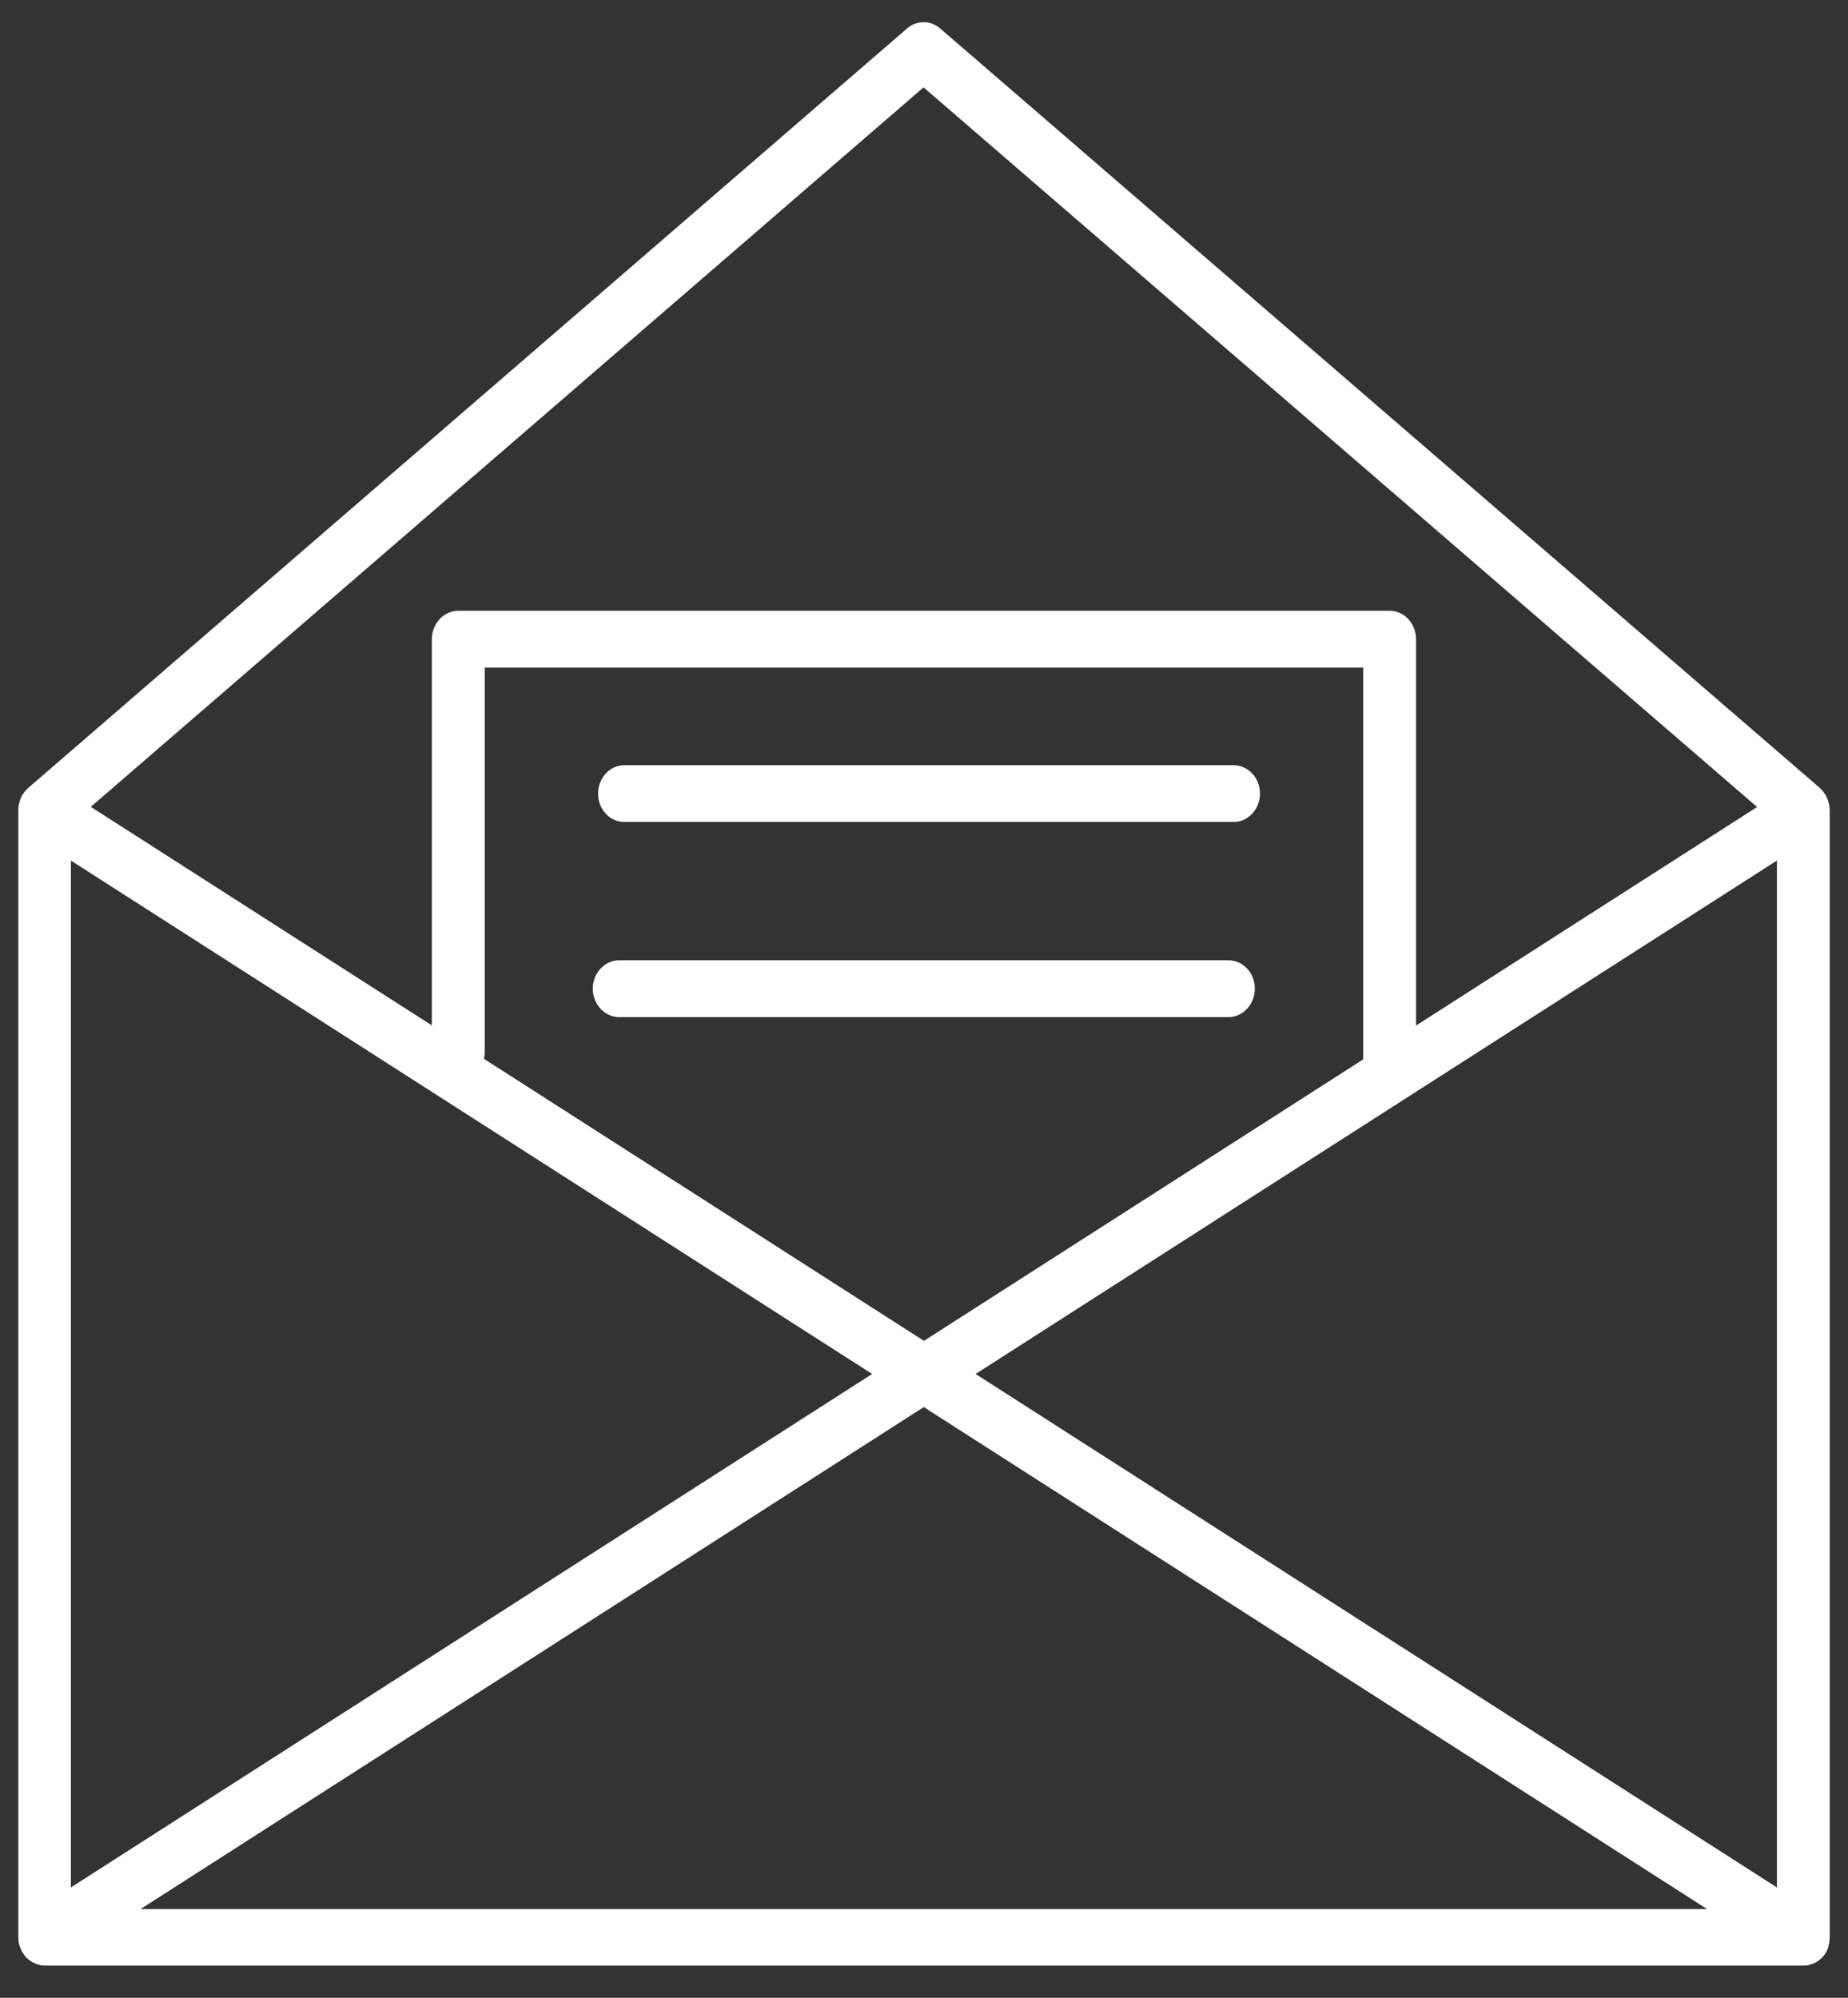 <svg width="37" height="40" viewBox="0 0 37 40" fill="none" xmlns="http://www.w3.org/2000/svg">
<rect x="0" y="0" width="37" height="40" fill="#333333" stroke="none"/>
<path d="M36.613 38.945C36.618 38.925 36.623 38.909 36.626 38.89C36.628 38.87 36.631 38.848 36.631 38.828C36.631 38.818 36.634 38.806 36.634 38.792V16.227C36.634 16.216 36.631 16.208 36.631 16.197C36.631 16.172 36.628 16.147 36.623 16.122C36.621 16.105 36.618 16.091 36.613 16.075C36.608 16.052 36.6 16.03 36.593 16.008C36.585 15.991 36.58 15.975 36.572 15.958C36.567 15.95 36.567 15.942 36.562 15.933C36.554 15.922 36.546 15.911 36.538 15.9C36.528 15.886 36.52 15.872 36.51 15.858C36.495 15.836 36.477 15.819 36.459 15.8C36.451 15.795 36.446 15.786 36.438 15.778L18.823 0.569C18.63 0.402 18.355 0.402 18.162 0.569L0.563 15.778C0.555 15.783 0.549 15.795 0.542 15.8C0.524 15.817 0.508 15.833 0.49 15.855C0.48 15.87 0.47 15.883 0.462 15.897C0.454 15.908 0.447 15.919 0.439 15.931C0.434 15.939 0.431 15.947 0.428 15.955C0.421 15.972 0.413 15.986 0.408 16.003C0.4 16.025 0.393 16.047 0.387 16.069C0.382 16.086 0.38 16.1 0.377 16.116C0.372 16.141 0.369 16.166 0.369 16.194C0.369 16.205 0.367 16.214 0.367 16.222V38.787C0.367 38.798 0.369 38.809 0.369 38.823C0.369 38.842 0.372 38.864 0.375 38.884C0.377 38.903 0.382 38.92 0.387 38.939C0.393 38.956 0.395 38.973 0.403 38.989C0.411 39.009 0.418 39.028 0.428 39.05C0.434 39.059 0.436 39.07 0.442 39.081C0.444 39.084 0.447 39.086 0.449 39.089C0.472 39.128 0.498 39.164 0.526 39.195C0.531 39.2 0.537 39.203 0.544 39.209C0.57 39.234 0.596 39.256 0.627 39.272C0.637 39.281 0.647 39.286 0.66 39.292C0.686 39.306 0.714 39.32 0.745 39.328C0.755 39.331 0.766 39.336 0.776 39.339C0.815 39.35 0.856 39.356 0.899 39.356H36.114C36.155 39.356 36.196 39.35 36.237 39.339C36.247 39.336 36.258 39.331 36.268 39.328C36.296 39.32 36.325 39.306 36.353 39.292C36.363 39.286 36.376 39.281 36.386 39.272C36.415 39.253 36.443 39.231 36.469 39.206C36.474 39.2 36.479 39.197 36.484 39.192C36.515 39.161 36.541 39.125 36.561 39.087C36.564 39.084 36.566 39.081 36.569 39.078C36.574 39.07 36.577 39.059 36.582 39.048C36.592 39.028 36.6 39.009 36.608 38.987C36.602 38.978 36.608 38.962 36.613 38.945H36.613ZM1.419 17.23L17.462 27.51L1.419 37.791V17.23ZM27.294 21.211L18.499 26.847L9.689 21.2C9.7 21.159 9.705 21.114 9.705 21.07V13.367H27.294L27.294 21.211ZM18.496 28.173L34.179 38.224H2.814L18.496 28.173ZM19.533 27.51L35.577 17.23V37.791L19.533 27.51ZM18.491 1.749L35.18 16.158L28.351 20.534V12.798C28.351 12.482 28.114 12.229 27.824 12.229H9.177C8.886 12.229 8.647 12.484 8.647 12.798V20.531L1.818 16.155L18.491 1.749Z" fill="white"/>
<path d="M12.501 16.458H24.697C24.988 16.458 25.227 16.203 25.227 15.889C25.227 15.576 24.991 15.321 24.697 15.321H12.501C12.21 15.321 11.974 15.576 11.974 15.889C11.974 16.203 12.208 16.458 12.501 16.458V16.458Z" fill="white"/>
<path d="M12.398 20.365H24.594C24.885 20.365 25.124 20.109 25.124 19.796C25.124 19.479 24.887 19.227 24.594 19.227H12.398C12.107 19.227 11.868 19.482 11.868 19.796C11.871 20.109 12.107 20.365 12.398 20.365Z" fill="white"/>
</svg>
